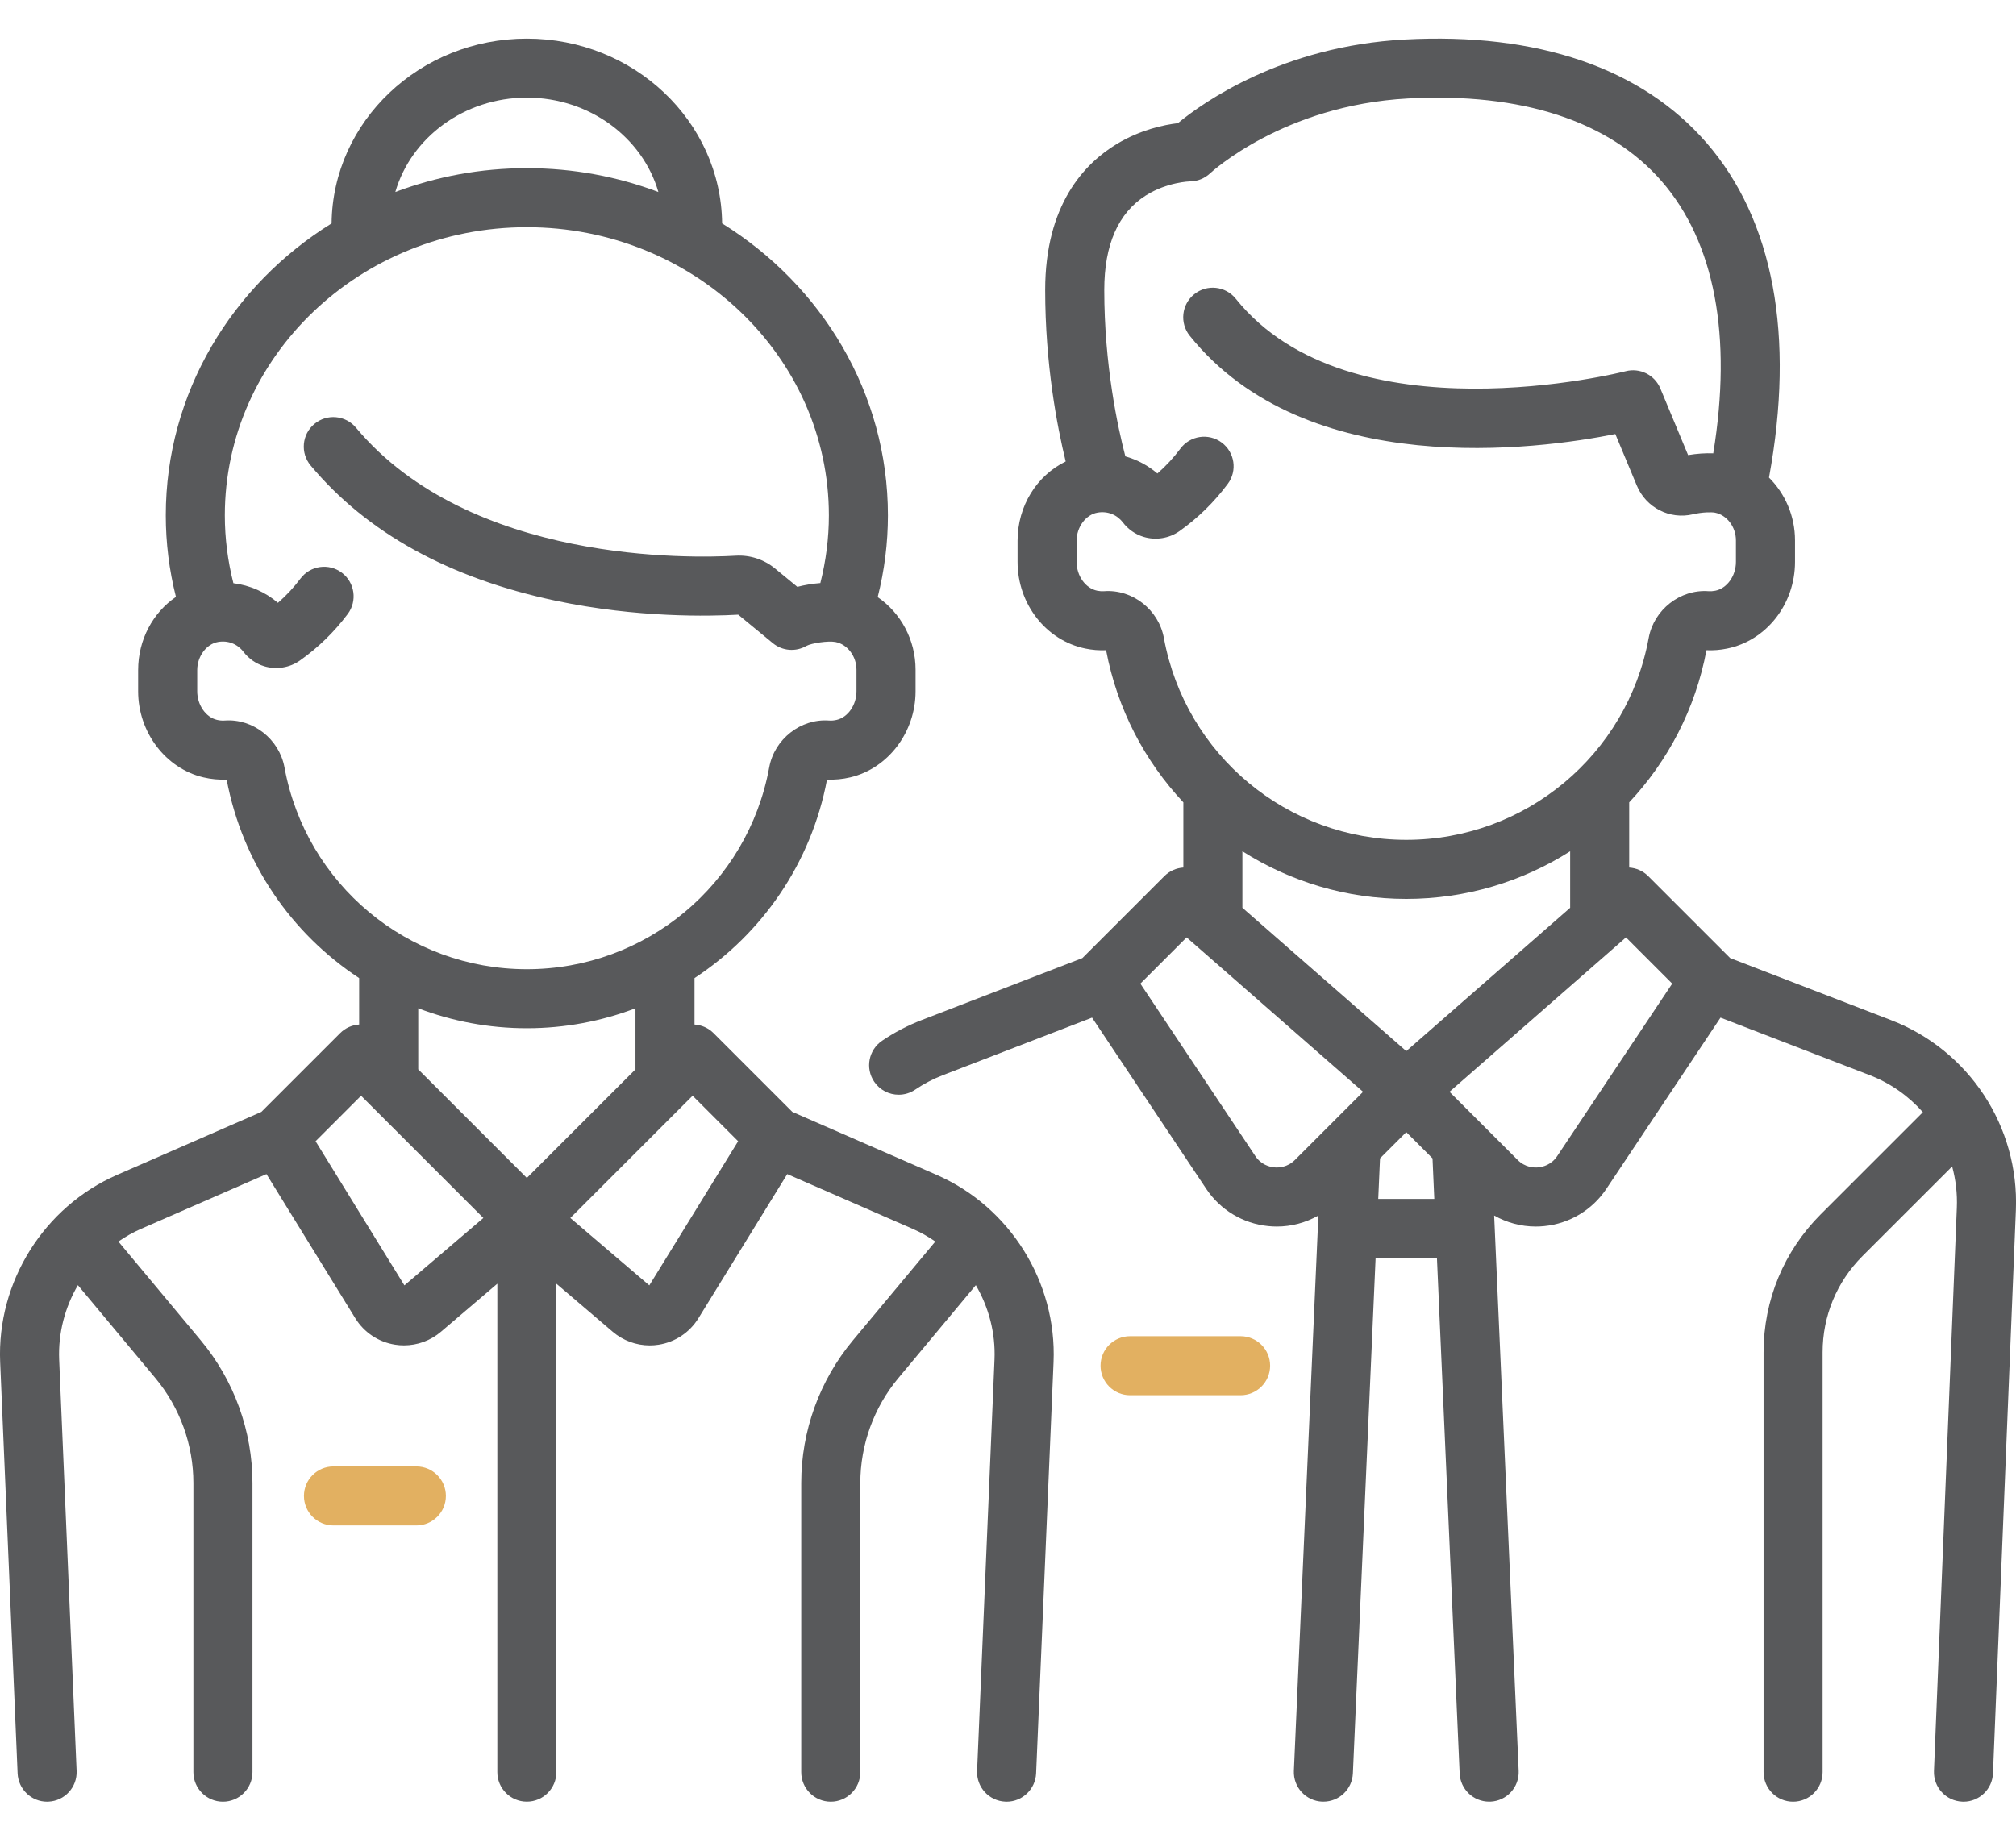 <svg width="52" height="47" viewBox="0 0 52 47" fill="none" xmlns="http://www.w3.org/2000/svg">
<path d="M31.999 34.474H29.148C28.728 34.474 28.387 34.815 28.387 35.235C28.387 35.656 28.728 35.997 29.148 35.997H31.999C32.42 35.997 32.761 35.656 32.761 35.235C32.761 34.815 32.42 34.474 31.999 34.474Z" fill="#E2B061"/>
<path d="M48.776 26.319L44.628 24.719L42.513 22.604C42.377 22.468 42.202 22.395 42.023 22.383V20.701C43.02 19.638 43.73 18.292 44.016 16.776C44.194 16.784 44.373 16.77 44.55 16.733C45.564 16.526 46.3 15.585 46.3 14.498V13.942C46.3 13.313 46.044 12.735 45.629 12.322C46.301 8.664 45.747 5.682 44.019 3.687C42.348 1.757 39.655 0.834 36.232 1.019C33.07 1.19 31.028 2.645 30.381 3.178C30.027 3.22 29.424 3.344 28.814 3.71C27.968 4.218 26.959 5.284 26.959 7.481C26.959 9.398 27.266 10.998 27.488 11.906C26.744 12.268 26.247 13.053 26.247 13.951V14.497C26.247 15.585 26.983 16.526 27.996 16.733C28.173 16.77 28.353 16.784 28.53 16.776C28.817 18.292 29.526 19.638 30.523 20.701V22.383C30.344 22.395 30.169 22.468 30.033 22.604L27.918 24.719L23.77 26.319C23.412 26.457 23.069 26.637 22.752 26.852C22.404 27.089 22.313 27.562 22.55 27.91C22.697 28.127 22.937 28.244 23.18 28.244C23.328 28.244 23.477 28.201 23.608 28.112C23.829 27.962 24.068 27.837 24.319 27.74L28.168 26.255L31.112 30.671C31.476 31.218 32.061 31.569 32.716 31.634C32.789 31.641 32.861 31.645 32.934 31.645C33.313 31.645 33.68 31.545 34.006 31.361L33.374 45.688C33.356 46.109 33.681 46.464 34.102 46.483C34.113 46.483 34.124 46.483 34.136 46.483C34.541 46.483 34.878 46.164 34.896 45.755L35.482 32.456H37.064L37.65 45.755C37.668 46.164 38.005 46.483 38.41 46.483C38.422 46.483 38.433 46.483 38.445 46.483C38.865 46.464 39.191 46.109 39.172 45.688L38.54 31.361C38.866 31.545 39.233 31.645 39.612 31.645C39.685 31.645 39.758 31.641 39.83 31.634C40.485 31.569 41.07 31.218 41.435 30.671L44.378 26.255L48.228 27.74C48.767 27.948 49.232 28.281 49.598 28.695L46.964 31.329C46.013 32.28 45.489 33.545 45.489 34.891V45.722C45.489 46.143 45.83 46.484 46.25 46.484C46.671 46.484 47.012 46.143 47.012 45.722V34.891C47.012 33.953 47.377 33.07 48.041 32.406L50.353 30.095C50.446 30.435 50.489 30.793 50.474 31.159L49.884 45.691C49.867 46.111 50.194 46.466 50.614 46.483C50.625 46.483 50.635 46.484 50.646 46.484C51.052 46.484 51.39 46.163 51.406 45.753L51.997 31.221C52.083 29.065 50.789 27.095 48.776 26.319ZM30.021 16.462C29.887 15.73 29.21 15.199 28.479 15.253C28.421 15.257 28.361 15.253 28.302 15.241C27.999 15.179 27.77 14.859 27.77 14.498V13.95C27.77 13.597 28.006 13.279 28.308 13.226C28.562 13.181 28.806 13.275 28.96 13.476C29.1 13.658 29.286 13.788 29.499 13.852C29.811 13.947 30.155 13.891 30.42 13.705C30.896 13.368 31.316 12.958 31.669 12.483C31.92 12.146 31.849 11.669 31.512 11.418C31.174 11.167 30.697 11.237 30.446 11.575C30.27 11.811 30.072 12.025 29.853 12.216C29.612 12.009 29.329 11.86 29.027 11.774C28.831 11.025 28.483 9.418 28.483 7.481C28.483 6.314 28.843 5.495 29.552 5.045C30.105 4.694 30.691 4.68 30.691 4.68C30.885 4.68 31.075 4.603 31.216 4.469C31.235 4.452 33.107 2.714 36.314 2.541C39.25 2.382 41.516 3.123 42.867 4.684C44.23 6.257 44.684 8.672 44.191 11.696C43.987 11.688 43.764 11.704 43.542 11.741L42.826 10.022C42.68 9.672 42.297 9.482 41.93 9.578C41.859 9.597 34.825 11.38 31.875 7.708C31.612 7.38 31.132 7.327 30.804 7.591C30.476 7.854 30.424 8.334 30.687 8.662C33.699 12.412 39.676 11.596 41.665 11.198L42.219 12.527C42.457 13.098 43.066 13.41 43.666 13.269C43.912 13.211 44.147 13.21 44.236 13.227C44.544 13.288 44.776 13.595 44.776 13.942V14.497C44.776 14.859 44.547 15.179 44.245 15.241C44.185 15.253 44.125 15.257 44.067 15.253C43.337 15.2 42.659 15.73 42.525 16.462C41.971 19.479 39.342 21.668 36.273 21.668C33.205 21.668 30.576 19.479 30.021 16.462ZM33.401 29.927C33.207 30.12 32.983 30.129 32.866 30.118C32.749 30.106 32.531 30.053 32.379 29.826L29.414 25.378L30.607 24.185L35.159 28.169L33.401 29.927ZM35.55 30.933L35.596 29.886L36.273 29.209L36.95 29.886L36.996 30.933H35.55ZM36.273 27.119L32.046 23.421V21.963C33.275 22.744 34.729 23.192 36.273 23.192C37.817 23.192 39.271 22.744 40.5 21.963V23.421L36.273 27.119ZM40.167 29.826C40.016 30.053 39.797 30.106 39.68 30.118C39.563 30.129 39.339 30.12 39.146 29.927L37.388 28.169L41.94 24.185L43.132 25.378L40.167 29.826Z" fill="#58595B"/>
<path d="M24.157 30.311L20.437 28.687L18.404 26.654C18.268 26.518 18.093 26.445 17.914 26.433V25.235C19.652 24.093 20.924 22.277 21.332 20.113C21.532 20.122 21.734 20.103 21.933 20.056C22.908 19.825 23.616 18.891 23.616 17.835V17.279C23.616 16.508 23.233 15.813 22.639 15.406C22.814 14.715 22.903 14.008 22.903 13.296C22.903 10.14 21.197 7.36 18.626 5.764C18.598 3.131 16.35 0.996 13.589 0.996C10.828 0.996 8.58 3.131 8.553 5.764C5.982 7.36 4.276 10.14 4.276 13.296C4.276 14.006 4.364 14.711 4.538 15.4C3.945 15.805 3.563 16.503 3.563 17.288V17.835C3.563 18.891 4.27 19.825 5.245 20.056C5.444 20.103 5.646 20.122 5.846 20.113C6.255 22.277 7.527 24.093 9.264 25.235V26.433C9.086 26.445 8.911 26.518 8.775 26.654L6.742 28.687L3.022 30.311C1.13 31.137 -0.083 33.078 0.004 35.141L0.454 45.754C0.472 46.163 0.809 46.484 1.215 46.484C1.226 46.484 1.237 46.483 1.248 46.483C1.668 46.465 1.994 46.11 1.976 45.69L1.526 35.077C1.498 34.393 1.675 33.729 2.009 33.158L4.009 35.557C4.641 36.316 4.988 37.276 4.988 38.263V45.722C4.988 46.142 5.329 46.484 5.75 46.484C6.171 46.484 6.512 46.142 6.512 45.722V38.263C6.512 36.921 6.038 35.614 5.179 34.582L3.054 32.032C3.234 31.907 3.426 31.797 3.632 31.707L6.873 30.292L9.164 34.01C9.39 34.377 9.764 34.626 10.19 34.693C10.267 34.706 10.343 34.711 10.42 34.711C10.768 34.711 11.107 34.588 11.376 34.358L12.828 33.12V45.722C12.828 46.142 13.169 46.483 13.589 46.483C14.01 46.483 14.351 46.142 14.351 45.722V33.12L15.803 34.359C16.072 34.588 16.411 34.712 16.759 34.712C16.836 34.712 16.912 34.706 16.989 34.694C17.415 34.627 17.789 34.378 18.015 34.011L20.306 30.292L23.547 31.707C23.753 31.797 23.945 31.907 24.125 32.032L22 34.582C21.14 35.614 20.667 36.921 20.667 38.263V45.722C20.667 46.143 21.008 46.484 21.429 46.484C21.849 46.484 22.191 46.143 22.191 45.722V38.263C22.191 37.277 22.538 36.316 23.17 35.557L25.17 33.158C25.504 33.729 25.681 34.393 25.652 35.077L25.203 45.69C25.185 46.11 25.511 46.465 25.931 46.483C25.942 46.483 25.953 46.484 25.964 46.484C26.37 46.484 26.707 46.163 26.725 45.754L27.175 35.141C27.262 33.078 26.049 31.137 24.157 30.311ZM13.589 2.519C15.21 2.519 16.577 3.553 16.982 4.954C15.93 4.557 14.786 4.339 13.589 4.339C12.393 4.339 11.249 4.557 10.197 4.954C10.602 3.553 11.969 2.519 13.589 2.519ZM7.338 19.799C7.203 19.067 6.525 18.536 5.795 18.59C5.73 18.595 5.664 18.589 5.596 18.573C5.306 18.504 5.087 18.187 5.087 17.835V17.288C5.087 16.934 5.323 16.616 5.624 16.563C5.878 16.518 6.122 16.612 6.276 16.813C6.416 16.995 6.602 17.125 6.815 17.19C7.127 17.284 7.472 17.229 7.736 17.042C8.205 16.711 8.62 16.307 8.969 15.842C9.221 15.506 9.153 15.028 8.817 14.776C8.481 14.523 8.003 14.591 7.75 14.928C7.578 15.158 7.383 15.367 7.169 15.553C6.843 15.274 6.444 15.1 6.02 15.047C5.874 14.473 5.799 13.886 5.799 13.296C5.799 9.197 9.294 5.862 13.589 5.862C17.885 5.862 21.38 9.197 21.38 13.296C21.38 13.885 21.305 14.47 21.16 15.043C20.959 15.059 20.756 15.092 20.567 15.141L19.994 14.67C19.707 14.433 19.345 14.315 18.978 14.337C17.858 14.403 12.124 14.554 9.182 11.034C8.912 10.711 8.432 10.668 8.109 10.938C7.786 11.207 7.743 11.688 8.013 12.01C9.464 13.747 11.592 14.921 14.338 15.5C16.441 15.944 18.31 15.901 19.042 15.859L19.935 16.594C20.181 16.796 20.526 16.825 20.802 16.664C20.931 16.594 21.363 16.527 21.552 16.564C21.86 16.625 22.092 16.933 22.092 17.279V17.835C22.092 18.187 21.873 18.505 21.583 18.573C21.515 18.589 21.448 18.595 21.384 18.59C20.654 18.537 19.976 19.067 19.841 19.799C19.287 22.816 16.658 25.006 13.589 25.006C10.521 25.006 7.892 22.816 7.338 19.799ZM10.431 33.163L8.14 29.444L9.313 28.27L12.468 31.424L10.431 33.163ZM13.589 30.391L10.788 27.59V26.014C11.662 26.347 12.607 26.529 13.589 26.529C14.571 26.529 15.516 26.347 16.391 26.014V27.59L13.589 30.391ZM16.748 33.163L14.711 31.424L17.865 28.27L19.039 29.444L16.748 33.163Z" fill="#58595B"/>
<path d="M10.739 37.834H8.602C8.181 37.834 7.84 38.175 7.84 38.595C7.84 39.016 8.181 39.357 8.602 39.357H10.739C11.16 39.357 11.501 39.016 11.501 38.595C11.501 38.175 11.16 37.834 10.739 37.834Z" fill="#E2B061"/>
</svg>
